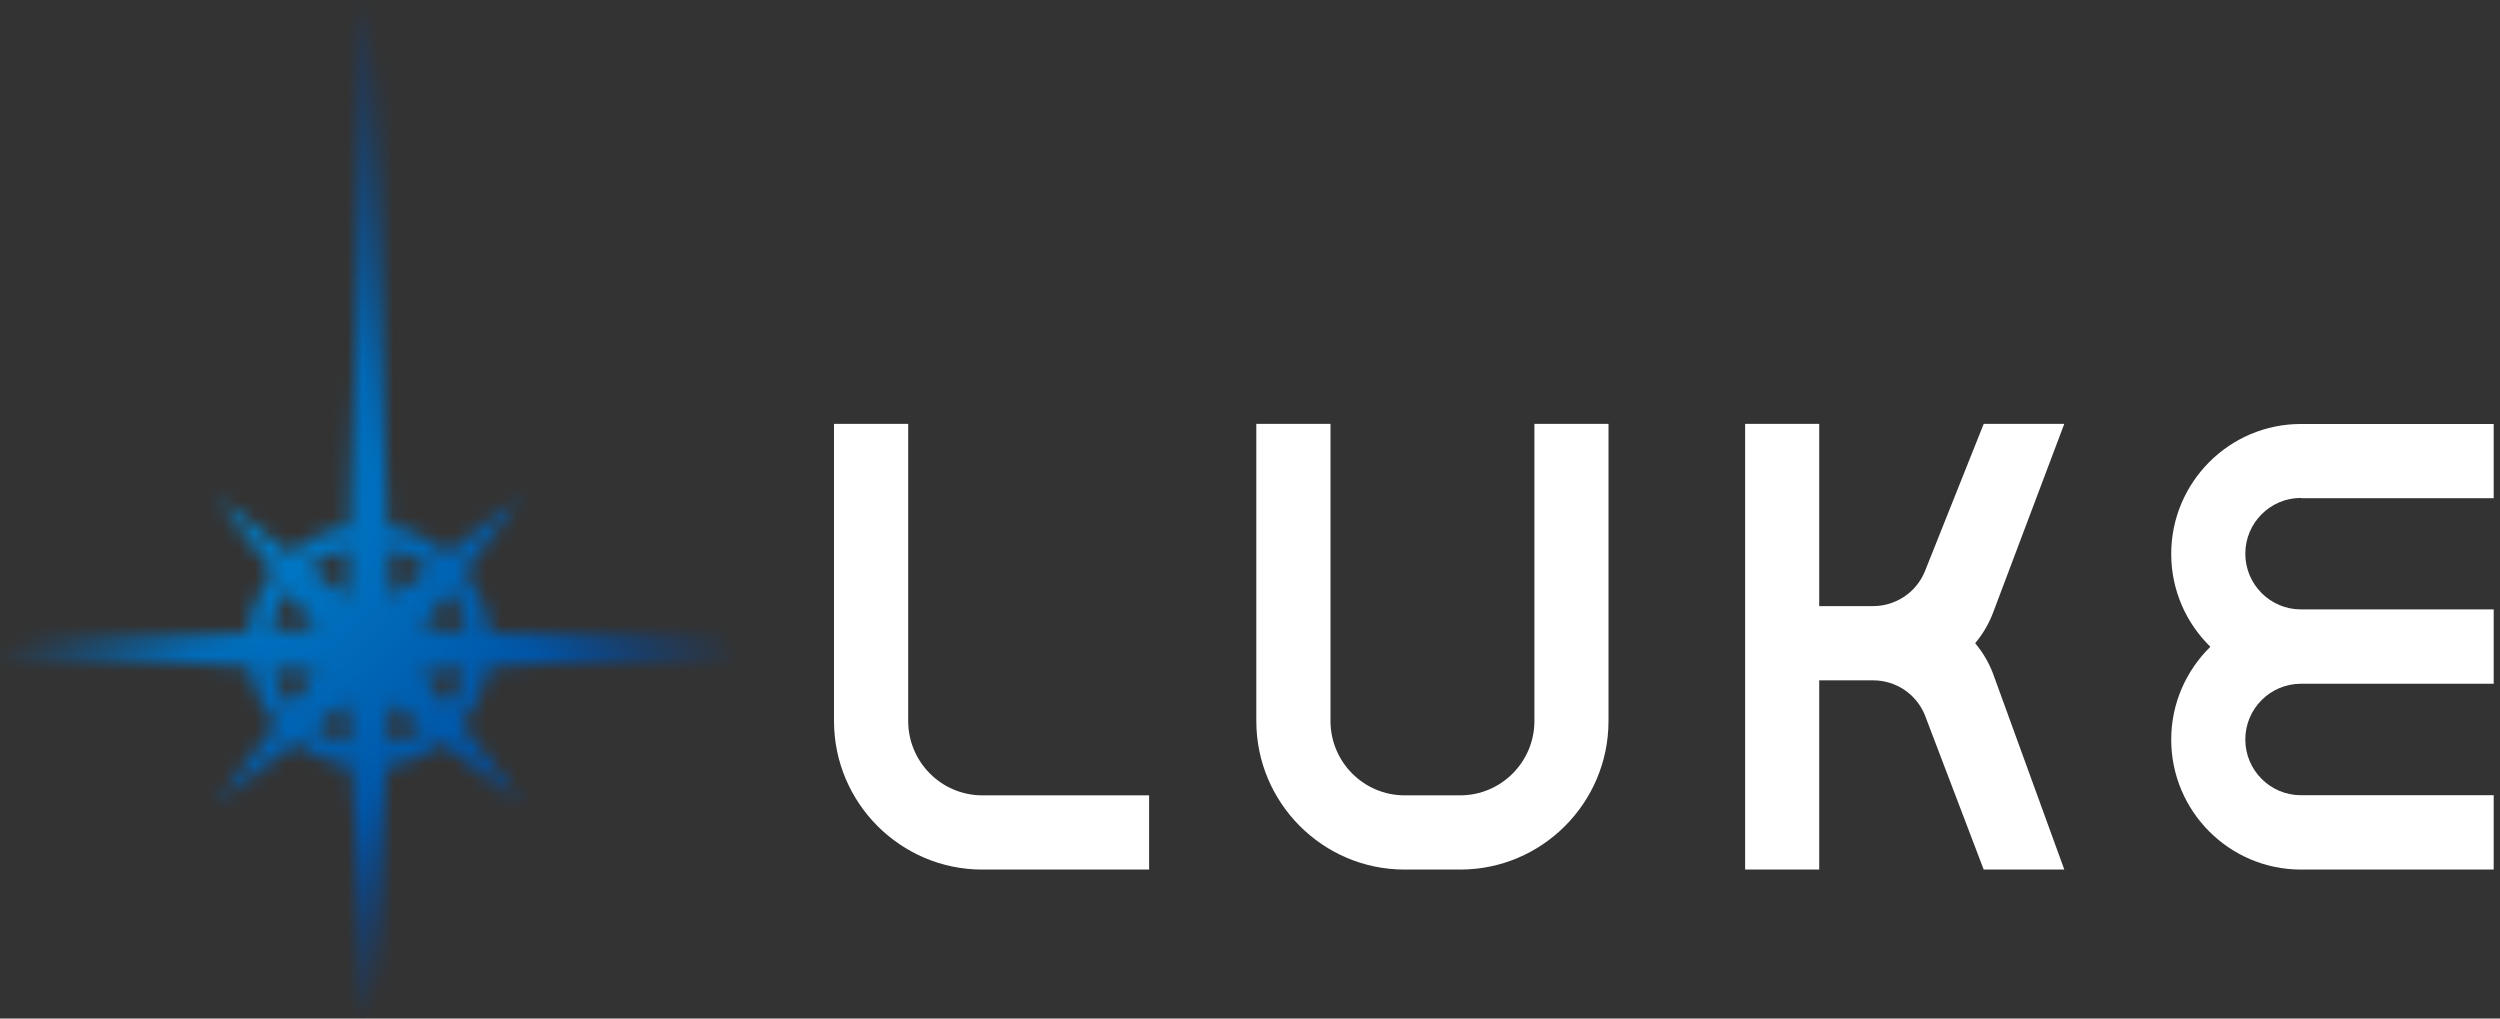 <svg width="162" height="66" viewBox="0 0 162 66" fill="none" xmlns="http://www.w3.org/2000/svg">
<rect x="0" y="0" width="162" height="66" fill="#333333" stroke="none"/>
<g clip-path="url(#clip0_152_828)">
<path d="M58.851 46.721V27.468H54.044V46.721C54.044 52.029 58.354 56.348 63.652 56.348H74.462V51.538H63.652C61.003 51.538 58.851 49.375 58.851 46.721Z" fill="white"/>
<path d="M99.43 46.721C99.43 49.375 97.272 51.538 94.623 51.538H91.017C88.368 51.538 86.216 49.375 86.216 46.721V27.468H81.409V46.721C81.409 52.029 85.719 56.348 91.017 56.348H94.623C99.921 56.348 104.231 52.029 104.231 46.721V27.468H99.43V46.721Z" fill="white"/>
<path d="M149.101 32.284H161.591V27.474H149.101C144.464 27.474 140.695 31.25 140.695 35.897C140.695 38.255 141.67 40.385 143.231 41.911C141.67 43.443 140.695 45.574 140.695 47.925C140.695 52.572 144.464 56.348 149.101 56.348H161.591V51.531H149.101C147.113 51.531 145.496 49.911 145.496 47.919C145.496 45.927 147.113 44.307 149.101 44.307H161.591V39.49H149.101C147.113 39.49 145.496 37.87 145.496 35.878C145.496 33.886 147.113 32.265 149.101 32.265" fill="white"/>
<path d="M133.767 27.468H128.544L124.719 37.057C124.153 38.4 122.837 39.276 121.378 39.276H117.885V27.468H113.084V56.348H117.885V44.086H121.378C122.837 44.086 124.153 44.956 124.719 46.306L128.544 56.348H133.767L129.142 43.633C128.865 42.907 128.469 42.252 127.991 41.678C128.475 41.105 128.865 40.449 129.142 39.724L133.767 27.462V27.468Z" fill="white"/>
<mask id="mask0_152_828" style="mask-type:luminance" maskUnits="userSpaceOnUse" x="0" y="0" width="48" height="66">
<path d="M20.387 47.175L22.482 45.58L22.658 48.121C21.834 47.957 21.066 47.629 20.387 47.175ZM25.339 45.58L27.434 47.175C26.755 47.629 25.987 47.957 25.163 48.121L25.339 45.58ZM17.725 43.355L20.462 43.557L18.833 45.7C18.31 45.013 17.927 44.218 17.719 43.355M27.359 43.557L30.096 43.355C29.888 44.218 29.504 45.013 28.988 45.7L27.359 43.557ZM27.359 40.694L29.183 38.292C29.699 39.055 30.052 39.938 30.197 40.884L27.359 40.694ZM18.638 38.292L20.462 40.701L17.625 40.89C17.769 39.944 18.122 39.062 18.638 38.299M20.041 36.811C20.783 36.237 21.652 35.821 22.595 35.626L22.482 38.677L20.041 36.817V36.811ZM25.226 35.626C26.169 35.828 27.038 36.244 27.78 36.811L25.339 38.671L25.226 35.619V35.626ZM22.652 34.069C21.192 34.302 19.865 34.939 18.789 35.859L14.069 32.259L17.681 37.025C16.813 38.148 16.234 39.503 16.07 40.984L0 42.044L16.14 43.241C16.385 44.641 16.995 45.921 17.876 46.961L14.063 51.992L19.122 48.14C20.167 48.941 21.406 49.483 22.765 49.684L23.904 66L25.049 49.684C26.409 49.489 27.654 48.941 28.693 48.14L33.752 51.992L29.932 46.961C30.813 45.914 31.423 44.641 31.669 43.241L47.808 42.044L31.738 40.984C31.575 39.503 30.996 38.148 30.127 37.025L33.739 32.259L29.014 35.859C27.938 34.932 26.61 34.302 25.15 34.069L23.892 0L22.633 34.069H22.652Z" fill="white"/>
</mask>
<g mask="url(#mask0_152_828)">
<path d="M47.815 0H0V65.994H47.815V0Z" fill="url(#paint0_radial_152_828)"/>
</g>
</g>
<defs>
<radialGradient id="paint0_radial_152_828" cx="0" cy="0" r="1" gradientUnits="userSpaceOnUse" gradientTransform="translate(15.232 32.596) scale(28.774 28.83)">
<stop stop-color="#0081CC"/>
<stop offset="1" stop-color="#00479D"/>
</radialGradient>
<clipPath id="clip0_152_828">
<rect width="162" height="66" fill="white"/>
</clipPath>
</defs>
</svg>
